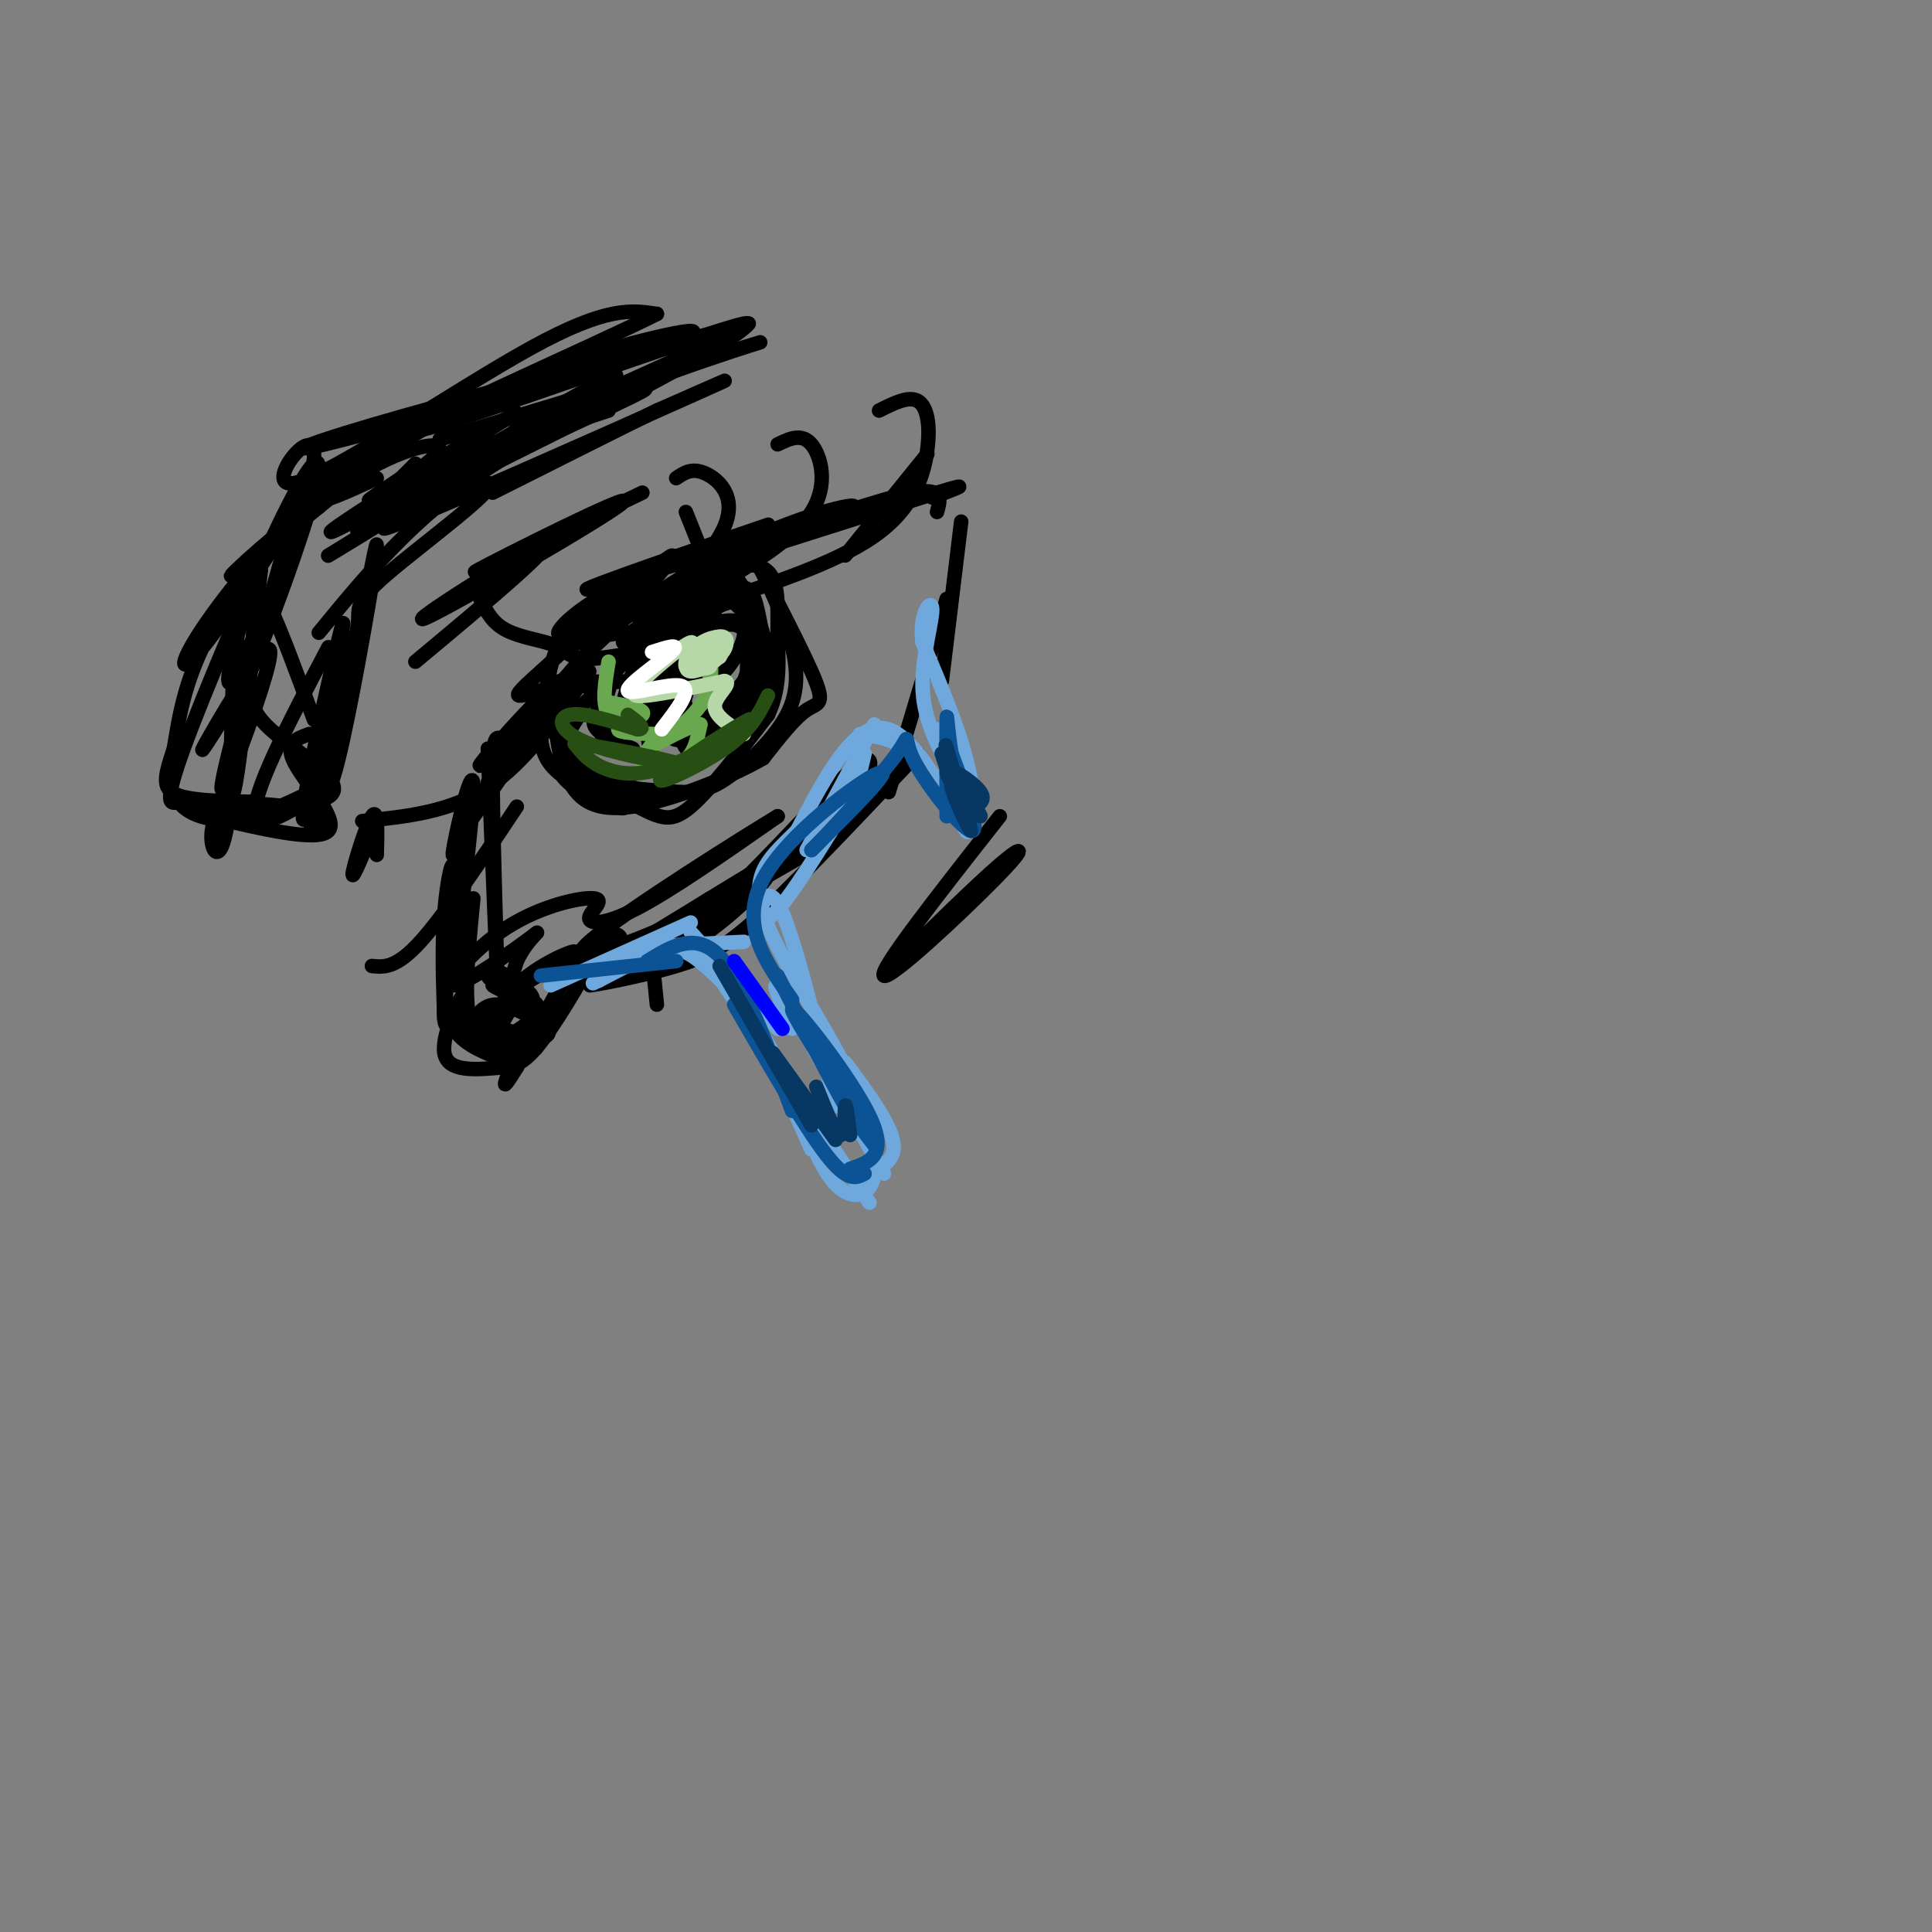 <svg viewBox='0 0 400 400' version='1.1' xmlns='http://www.w3.org/2000/svg' xmlns:xlink='http://www.w3.org/1999/xlink'><rect x="0" y="0" width="400" height="400" fill="#808080" stroke="none"/><g fill='none' stroke='rgb(0,0,0)' stroke-width='3' stroke-linecap='round' stroke-linejoin='round'><path d='M94,192c-1.250,7.250 -2.500,14.500 -1,19c1.500,4.500 5.750,6.250 10,8'/><path d='M103,219c3.719,-1.142 8.018,-7.997 9,-8c0.982,-0.003 -1.351,6.845 -1,6c0.351,-0.845 3.386,-9.384 4,-11c0.614,-1.616 -1.193,3.692 -3,9'/><path d='M92,211c-0.268,-7.565 -0.537,-15.131 0,-22c0.537,-6.869 1.879,-13.042 2,-8c0.121,5.042 -0.978,21.300 0,17c0.978,-4.300 4.032,-29.158 4,-35c-0.032,-5.842 -3.152,7.331 -4,12c-0.848,4.669 0.576,0.835 2,-3'/><path d='M96,172c6.498,-9.239 21.742,-30.837 20,-31c-1.742,-0.163 -20.469,21.110 -16,17c4.469,-4.110 32.134,-33.603 38,-41c5.866,-7.397 -10.067,7.301 -26,22'/><path d='M112,139c-5.244,4.622 -5.356,5.178 -4,5c1.356,-0.178 4.178,-1.089 7,-2'/><path d='M97,167c-2.756,19.500 -5.512,39.000 -5,44c0.512,5.000 4.292,-4.500 4,-5c-0.292,-0.500 -4.655,8.000 -4,12c0.655,4.000 6.327,3.500 12,3'/><path d='M104,221c3.365,-0.094 5.778,-1.829 10,-8c4.222,-6.171 10.252,-16.777 10,-18c-0.252,-1.223 -6.786,6.936 -4,7c2.786,0.064 14.893,-7.968 27,-16'/><path d='M147,186c-2.753,1.736 -23.135,14.076 -18,11c5.135,-3.076 35.789,-21.567 38,-23c2.211,-1.433 -24.020,14.191 -31,19c-6.980,4.809 5.291,-1.197 16,-8c10.709,-6.803 19.854,-14.401 29,-22'/><path d='M181,163c4.500,-3.667 1.250,-1.833 -2,0'/><path d='M101,162c13.204,-17.019 26.408,-34.038 28,-38c1.592,-3.962 -8.427,5.135 -12,7c-3.573,1.865 -0.701,-3.500 12,-10c12.701,-6.500 35.229,-14.134 29,-12c-6.229,2.134 -41.216,14.036 -36,13c5.216,-1.036 50.635,-15.010 57,-17c6.365,-1.990 -26.324,8.003 -36,11c-9.676,2.997 3.662,-1.001 17,-5'/><path d='M160,111c8.867,-2.956 22.533,-7.844 29,-9c6.467,-1.156 5.733,1.422 5,4'/><path d='M199,108c0.000,0.000 -4.000,33.000 -4,33'/><path d='M196,124c0.000,0.000 -12.000,40.000 -12,40'/><path d='M190,156c-11.615,12.314 -23.229,24.627 -31,32c-7.771,7.373 -11.698,9.804 -19,12c-7.302,2.196 -17.978,4.156 -18,4c-0.022,-0.156 10.609,-2.426 20,-8c9.391,-5.574 17.540,-14.450 17,-15c-0.540,-0.550 -9.770,7.225 -19,15'/><path d='M140,196c-4.952,3.316 -7.832,4.107 -12,4c-4.168,-0.107 -9.622,-1.111 -9,-2c0.622,-0.889 7.321,-1.662 9,-3c1.679,-1.338 -1.663,-3.239 -6,1c-4.337,4.239 -9.668,14.620 -15,25'/><path d='M107,221c-2.911,4.689 -2.689,3.911 -2,2c0.689,-1.911 1.844,-4.956 3,-8'/><path d='M121,133c11.923,-8.280 23.845,-16.560 36,-22c12.155,-5.440 24.542,-8.042 18,-5c-6.542,3.042 -32.012,11.726 -32,12c0.012,0.274 25.506,-7.863 51,-16'/><path d='M194,102c8.333,-2.500 3.667,-0.750 -1,1'/><path d='M120,148c-2.922,4.444 -5.844,8.889 -1,12c4.844,3.111 17.453,4.889 19,5c1.547,0.111 -7.967,-1.444 -14,-5c-6.033,-3.556 -8.586,-9.111 -9,-9c-0.414,0.111 1.310,5.889 6,9c4.690,3.111 12.345,3.556 20,4'/><path d='M141,164c5.137,0.091 7.978,-1.680 11,-4c3.022,-2.320 6.223,-5.189 9,-9c2.777,-3.811 5.128,-8.563 3,-17c-2.128,-8.437 -8.735,-20.561 -8,-19c0.735,1.561 8.813,16.805 12,24c3.187,7.195 1.482,6.341 -1,8c-2.482,1.659 -5.741,5.829 -9,10'/><path d='M158,157c-6.765,3.955 -19.178,8.842 -27,10c-7.822,1.158 -11.055,-1.415 -13,-5c-1.945,-3.585 -2.604,-8.183 -3,-12c-0.396,-3.817 -0.529,-6.854 4,-12c4.529,-5.146 13.719,-12.400 15,-15c1.281,-2.600 -5.347,-0.546 -10,2c-4.653,2.546 -7.329,5.585 -9,10c-1.671,4.415 -2.335,10.208 -3,16'/><path d='M112,151c-0.137,4.372 1.021,7.303 5,10c3.979,2.697 10.779,5.160 12,6c1.221,0.840 -3.137,0.057 -7,-2c-3.863,-2.057 -7.231,-5.386 -5,-5c2.231,0.386 10.062,4.489 15,7c4.938,2.511 6.982,3.432 11,0c4.018,-3.432 10.009,-11.216 16,-19'/><path d='M159,148c2.870,-6.074 2.047,-11.760 2,-18c-0.047,-6.240 0.684,-13.034 -6,-13c-6.684,0.034 -20.781,6.896 -27,10c-6.219,3.104 -4.559,2.451 -6,7c-1.441,4.549 -5.983,14.300 -3,13c2.983,-1.300 13.492,-13.650 24,-26'/><path d='M143,121c0.497,-1.509 -10.259,7.717 -15,17c-4.741,9.283 -3.467,18.622 -2,17c1.467,-1.622 3.126,-14.206 8,-22c4.874,-7.794 12.964,-10.798 14,-11c1.036,-0.202 -4.982,2.399 -11,5'/><path d='M137,127c-3.160,1.458 -5.559,2.604 -4,1c1.559,-1.604 7.078,-5.957 12,-6c4.922,-0.043 9.248,4.222 11,8c1.752,3.778 0.930,7.067 -2,11c-2.930,3.933 -7.966,8.509 -11,10c-3.034,1.491 -4.065,-0.103 -3,-5c1.065,-4.897 4.224,-13.097 6,-17c1.776,-3.903 2.167,-3.510 4,-4c1.833,-0.490 5.109,-1.863 6,2c0.891,3.863 -0.603,12.961 -4,18c-3.397,5.039 -8.699,6.020 -14,7'/><path d='M138,152c-2.685,-1.163 -2.398,-7.570 -2,-12c0.398,-4.430 0.907,-6.881 4,-10c3.093,-3.119 8.769,-6.905 12,-8c3.231,-1.095 4.018,0.503 5,5c0.982,4.497 2.160,11.895 -2,19c-4.160,7.105 -13.659,13.918 -18,12c-4.341,-1.918 -3.525,-12.566 0,-20c3.525,-7.434 9.759,-11.653 13,-13c3.241,-1.347 3.490,0.178 4,4c0.510,3.822 1.280,9.941 0,14c-1.280,4.059 -4.611,6.057 -8,8c-3.389,1.943 -6.836,3.830 -8,0c-1.164,-3.830 -0.044,-13.377 1,-19c1.044,-5.623 2.013,-7.321 4,-9c1.987,-1.679 4.994,-3.340 8,-5'/><path d='M151,118c3.116,2.552 6.905,11.431 8,17c1.095,5.569 -0.506,7.826 -3,11c-2.494,3.174 -5.882,7.264 -9,9c-3.118,1.736 -5.966,1.117 -6,-4c-0.034,-5.117 2.745,-14.733 6,-19c3.255,-4.267 6.985,-3.184 9,1c2.015,4.184 2.315,11.469 1,15c-1.315,3.531 -4.246,3.308 -7,3c-2.754,-0.308 -5.332,-0.701 -7,-3c-1.668,-2.299 -2.425,-6.503 -2,-10c0.425,-3.497 2.031,-6.288 5,-8c2.969,-1.712 7.299,-2.346 8,0c0.701,2.346 -2.228,7.670 -5,10c-2.772,2.330 -5.386,1.665 -8,1'/><path d='M141,141c-2.669,-1.174 -5.343,-4.608 -6,-7c-0.657,-2.392 0.702,-3.743 3,-5c2.298,-1.257 5.533,-2.421 8,-2c2.467,0.421 4.164,2.427 3,5c-1.164,2.573 -5.191,5.713 -9,6c-3.809,0.287 -7.401,-2.280 -9,-4c-1.599,-1.720 -1.206,-2.592 1,-4c2.206,-1.408 6.224,-3.352 9,-3c2.776,0.352 4.309,2.999 1,5c-3.309,2.001 -11.461,3.354 -16,4c-4.539,0.646 -5.465,0.585 -7,0c-1.535,-0.585 -3.680,-1.693 0,-3c3.680,-1.307 13.183,-2.813 17,-2c3.817,0.813 1.948,3.947 0,6c-1.948,2.053 -3.974,3.027 -6,4'/><path d='M130,141c-3.764,0.517 -10.174,-0.191 -11,0c-0.826,0.191 3.931,1.282 5,3c1.069,1.718 -1.552,4.062 -1,6c0.552,1.938 4.276,3.469 8,5'/><path d='M98,186c-1.301,13.282 -2.603,26.563 1,27c3.603,0.437 12.109,-11.971 12,-12c-0.109,-0.029 -8.833,12.322 -8,14c0.833,1.678 11.224,-7.318 12,-7c0.776,0.318 -8.064,9.948 -11,10c-2.936,0.052 0.032,-9.474 3,-19'/><path d='M107,199c2.213,-4.844 6.244,-7.453 3,-5c-3.244,2.453 -13.764,9.967 -16,10c-2.236,0.033 3.812,-7.414 11,-12c7.188,-4.586 15.514,-6.312 18,-6c2.486,0.312 -0.869,2.661 -1,4c-0.131,1.339 2.963,1.668 10,-2c7.037,-3.668 18.019,-11.334 29,-19'/><path d='M161,169c-5.107,3.020 -32.374,20.070 -39,26c-6.626,5.930 7.390,0.738 18,-4c10.610,-4.738 17.813,-9.024 23,-12c5.187,-2.976 8.360,-4.643 12,-10c3.640,-5.357 7.749,-14.404 3,-11c-4.749,3.404 -18.357,19.258 -28,28c-9.643,8.742 -15.322,10.371 -21,12'/><path d='M101,155c0.994,24.702 1.988,49.405 2,48c0.012,-1.405 -0.958,-28.917 -1,-41c-0.042,-12.083 0.845,-8.738 3,-9c2.155,-0.262 5.577,-4.131 9,-8'/><path d='M104,204c-1.487,-0.664 -2.975,-1.329 -3,-2c-0.025,-0.671 1.411,-1.349 4,0c2.589,1.349 6.329,4.724 5,5c-1.329,0.276 -7.729,-2.549 -8,-3c-0.271,-0.451 5.585,1.472 8,3c2.415,1.528 1.388,2.663 1,4c-0.388,1.337 -0.137,2.878 -2,3c-1.863,0.122 -5.840,-1.173 -8,-2c-2.160,-0.827 -2.505,-1.184 -2,-2c0.505,-0.816 1.858,-2.090 4,-2c2.142,0.090 5.071,1.545 8,3'/><path d='M111,211c2.287,1.314 4.006,3.098 1,4c-3.006,0.902 -10.735,0.922 -14,0c-3.265,-0.922 -2.065,-2.787 0,-4c2.065,-1.213 4.996,-1.773 7,-2c2.004,-0.227 3.079,-0.119 4,1c0.921,1.119 1.686,3.250 0,5c-1.686,1.750 -5.823,3.119 -7,1c-1.177,-2.119 0.606,-7.724 5,-12c4.394,-4.276 11.398,-7.222 12,-7c0.602,0.222 -5.199,3.611 -11,7'/><path d='M78,177c0.133,-4.956 0.267,-9.911 -1,-8c-1.267,1.911 -3.933,10.689 -4,12c-0.067,1.311 2.467,-4.844 5,-11'/><path d='M86,137c15.242,-12.707 30.485,-25.413 26,-24c-4.485,1.413 -28.697,16.946 -24,15c4.697,-1.946 38.303,-21.370 41,-24c2.697,-2.630 -25.515,11.534 -30,14c-4.485,2.466 14.758,-6.767 34,-16'/><path d='M207,169c-12.583,15.994 -25.167,31.988 -24,33c1.167,1.012 16.083,-12.958 23,-20c6.917,-7.042 5.833,-7.155 1,-3c-4.833,4.155 -13.417,12.577 -22,21'/><path d='M43,169c11.400,2.689 22.800,5.378 25,3c2.200,-2.378 -4.800,-9.822 -7,-14c-2.200,-4.178 0.400,-5.089 3,-6'/><path d='M64,152c1.256,-0.223 2.896,2.220 2,8c-0.896,5.780 -4.330,14.897 -3,6c1.330,-8.897 7.423,-35.807 8,-37c0.577,-1.193 -4.361,23.330 -6,35c-1.639,11.670 0.020,10.488 3,-2c2.980,-12.488 7.280,-36.282 9,-45c1.720,-8.718 0.860,-2.359 0,4'/><path d='M77,121c-1.644,10.042 -5.754,33.146 -8,40c-2.246,6.854 -2.629,-2.542 -1,-11c1.629,-8.458 5.272,-15.977 6,-20c0.728,-4.023 -1.457,-4.550 6,-11c7.457,-6.450 24.555,-18.822 21,-19c-3.555,-0.178 -27.765,11.837 -20,9c7.765,-2.837 47.504,-20.525 62,-27c14.496,-6.475 3.748,-1.738 -7,3'/><path d='M136,85c-6.833,3.333 -20.417,10.167 -34,17'/><path d='M66,168c-9.024,-1.467 -18.048,-2.935 -21,1c-2.952,3.935 0.167,13.271 2,2c1.833,-11.271 2.378,-43.150 2,-43c-0.378,0.150 -1.679,32.329 -1,36c0.679,3.671 3.340,-21.164 6,-46'/><path d='M54,118c-1.715,1.079 -9.001,26.778 -6,23c3.001,-3.778 16.289,-37.033 17,-46c0.711,-8.967 -11.155,6.355 -4,5c7.155,-1.355 33.330,-19.387 49,-28c15.670,-8.613 20.835,-7.806 26,-7'/><path d='M136,65c-11.927,6.049 -54.743,24.673 -49,24c5.743,-0.673 60.046,-20.643 67,-22c6.954,-1.357 -33.442,15.898 -46,22c-12.558,6.102 2.721,1.051 18,-4'/><path d='M78,99c-5.805,2.710 -11.610,5.421 -14,5c-2.390,-0.421 -1.363,-3.973 -5,9c-3.637,12.973 -11.936,42.471 -13,49c-1.064,6.529 5.106,-9.910 8,-19c2.894,-9.090 2.510,-10.832 -1,-6c-3.510,4.832 -10.146,16.238 -11,18c-0.854,1.762 4.073,-6.119 9,-14'/><path d='M51,141c4.595,-10.494 11.582,-29.730 14,-39c2.418,-9.270 0.266,-8.573 -6,4c-6.266,12.573 -16.648,37.021 -21,49c-4.352,11.979 -2.676,11.490 -1,11'/><path d='M37,166c2.062,2.952 7.718,4.833 15,3c7.282,-1.833 16.191,-7.378 15,-6c-1.191,1.378 -12.483,9.679 -14,6c-1.517,-3.679 6.742,-19.340 15,-35'/><path d='M66,131c9.780,-11.917 19.560,-23.833 35,-34c15.440,-10.167 36.542,-18.583 32,-16c-4.542,2.583 -34.726,16.167 -39,18c-4.274,1.833 17.363,-8.083 39,-18'/><path d='M91,91c31.119,-9.417 62.238,-18.833 66,-20c3.762,-1.167 -19.833,5.917 -38,14c-18.167,8.083 -30.905,17.167 -32,18c-1.095,0.833 9.452,-6.583 20,-14'/><path d='M107,89c11.154,-6.712 29.039,-16.492 16,-8c-13.039,8.492 -57.002,35.255 -55,34c2.002,-1.255 49.970,-30.530 51,-32c1.030,-1.470 -44.879,24.864 -50,27c-5.121,2.136 30.544,-19.925 37,-24c6.456,-4.075 -16.298,9.836 -25,15c-8.702,5.164 -3.351,1.582 2,-2'/><path d='M83,99c0.833,-0.833 1.917,-1.917 3,-3'/><path d='M74,97c12.493,-7.608 24.986,-15.215 41,-21c16.014,-5.785 35.550,-9.746 26,-6c-9.550,3.746 -48.187,15.201 -66,20c-17.813,4.799 -14.804,2.943 2,-2c16.804,-4.943 47.402,-12.971 78,-21'/><path d='M155,67c-3.888,5.272 -52.609,28.951 -71,38c-18.391,9.049 -6.451,3.468 -3,1c3.451,-2.468 -1.586,-1.824 0,-4c1.586,-2.176 9.796,-7.171 10,-9c0.204,-1.829 -7.599,-0.492 -18,6c-10.401,6.492 -23.400,18.141 -25,20c-1.600,1.859 8.200,-6.070 18,-14'/><path d='M66,105c6.018,-4.893 12.064,-10.125 12,-11c-0.064,-0.875 -6.239,2.607 -14,10c-7.761,7.393 -17.107,18.696 -22,26c-4.893,7.304 -5.332,10.607 0,4c5.332,-6.607 16.436,-23.125 17,-25c0.564,-1.875 -9.410,10.893 -15,21c-5.590,10.107 -6.795,17.554 -8,25'/><path d='M36,155c-1.985,6.083 -2.947,8.792 2,10c4.947,1.208 15.802,0.916 14,1c-1.802,0.084 -16.261,0.545 -13,1c3.261,0.455 24.241,0.904 29,-2c4.759,-2.904 -6.704,-9.160 -12,-14c-5.296,-4.840 -4.426,-8.265 -4,-13c0.426,-4.735 0.407,-10.782 1,-13c0.593,-2.218 1.796,-0.609 3,1'/><path d='M56,126c2.000,4.000 5.500,13.500 9,23'/><path d='M183,106c0.000,0.000 -14.000,1.000 -14,1'/><path d='M147,122c8.711,-5.200 17.422,-10.400 21,-16c3.578,-5.600 2.022,-11.600 0,-14c-2.022,-2.400 -4.511,-1.200 -7,0'/><path d='M144,126c14.381,-4.613 28.762,-9.226 37,-15c8.238,-5.774 10.333,-12.708 11,-18c0.667,-5.292 -0.095,-8.940 -2,-10c-1.905,-1.060 -4.952,0.470 -8,2'/><path d='M175,115c0.000,0.000 17.000,-21.000 17,-21'/><path d='M148,121c0.000,0.000 -6.000,-15.000 -6,-15'/><path d='M129,133c9.178,-8.889 18.356,-17.778 21,-24c2.644,-6.222 -1.244,-9.778 -4,-11c-2.756,-1.222 -4.378,-0.111 -6,1'/><path d='M136,124c-6.208,3.756 -12.417,7.512 -16,9c-3.583,1.488 -4.542,0.708 -7,0c-2.458,-0.708 -6.417,-1.345 -9,-3c-2.583,-1.655 -3.792,-4.327 -5,-7'/><path d='M122,139c-6.583,9.417 -13.167,18.833 -21,24c-7.833,5.167 -16.917,6.083 -26,7'/><path d='M107,167c-7.500,11.250 -15.000,22.500 -20,28c-5.000,5.500 -7.500,5.250 -10,5'/><path d='M135,198c0.000,0.000 1.000,10.000 1,10'/></g>
<g fill='none' stroke='rgb(111,168,220)' stroke-width='3' stroke-linecap='round' stroke-linejoin='round'><path d='M114,204c0.000,0.000 29.000,-13.000 29,-13'/><path d='M133,196c0.000,0.000 21.000,-1.000 21,-1'/><path d='M143,193c0.000,0.000 18.000,20.000 18,20'/><path d='M151,200c0.000,0.000 17.000,38.000 17,38'/><path d='M150,204c0.000,0.000 30.000,45.000 30,45'/><path d='M177,244c4.167,-1.500 8.333,-3.000 8,-7c-0.333,-4.000 -5.167,-10.500 -10,-17'/><path d='M183,243c-8.917,-16.000 -17.833,-32.000 -21,-37c-3.167,-5.000 -0.583,1.000 2,7'/><path d='M173,229c-4.511,-18.533 -9.022,-37.067 -12,-42c-2.978,-4.933 -4.422,3.733 -2,3c2.422,-0.733 8.711,-10.867 15,-21'/><path d='M174,169c3.333,-5.667 4.167,-9.333 5,-13'/><path d='M167,176c0.000,0.000 14.000,-26.000 14,-26'/><path d='M178,152c3.994,0.542 7.988,1.083 12,5c4.012,3.917 8.042,11.208 10,12c1.958,0.792 1.845,-4.917 0,-12c-1.845,-7.083 -5.423,-15.542 -9,-24'/><path d='M191,133c-0.762,-6.060 1.833,-9.208 2,-7c0.167,2.208 -2.095,9.774 -2,16c0.095,6.226 2.548,11.113 5,16'/><path d='M194,151c3.889,11.667 7.778,23.333 6,21c-1.778,-2.333 -9.222,-18.667 -16,-21c-6.778,-2.333 -12.889,9.333 -19,21'/><path d='M165,172c-5.464,5.452 -9.625,8.583 -7,17c2.625,8.417 12.036,22.119 17,32c4.964,9.881 5.482,15.940 6,22'/><path d='M181,243c-0.582,4.933 -5.037,6.267 -9,1c-3.963,-5.267 -7.433,-17.133 -12,-26c-4.567,-8.867 -10.229,-14.733 -14,-18c-3.771,-3.267 -5.649,-3.933 -9,-3c-3.351,0.933 -8.176,3.467 -13,6'/><path d='M124,203c-2.167,1.000 -1.083,0.500 0,0'/></g>
<g fill='none' stroke='rgb(11,83,148)' stroke-width='3' stroke-linecap='round' stroke-linejoin='round'><path d='M112,202c0.000,0.000 28.000,-3.000 28,-3'/><path d='M134,199c5.000,-3.083 10.000,-6.167 15,-1c5.000,5.167 10.000,18.583 15,32'/><path d='M152,208c7.250,12.583 14.500,25.167 19,31c4.500,5.833 6.250,4.917 8,4'/><path d='M176,242c4.006,-1.351 8.012,-2.702 4,-11c-4.012,-8.298 -16.042,-23.542 -16,-22c0.042,1.542 12.155,19.869 16,26c3.845,6.131 -0.577,0.065 -5,-6'/><path d='M175,229c-3.167,-5.500 -8.583,-16.250 -14,-27'/><path d='M164,207c-5.511,-7.756 -11.022,-15.511 -6,-25c5.022,-9.489 20.578,-20.711 24,-22c3.422,-1.289 -5.289,7.356 -14,16'/><path d='M168,176c1.646,-1.537 12.761,-13.381 17,-19c4.239,-5.619 1.603,-5.013 4,0c2.397,5.013 9.828,14.432 12,15c2.172,0.568 -0.914,-7.716 -4,-16'/><path d='M197,156c-0.844,-4.933 -0.956,-9.267 -1,-7c-0.044,2.267 -0.022,11.133 0,20'/></g>
<g fill='none' stroke='rgb(7,55,99)' stroke-width='3' stroke-linecap='round' stroke-linejoin='round'><path d='M149,200c0.000,0.000 19.000,33.000 19,33'/><path d='M160,218c0.000,0.000 13.000,18.000 13,18'/><path d='M169,225c2.022,5.022 4.044,10.044 5,10c0.956,-0.044 0.844,-5.156 1,-6c0.156,-0.844 0.578,2.578 1,6'/><path d='M199,168c2.756,-0.879 5.511,-1.759 4,-4c-1.511,-2.241 -7.289,-5.844 -7,-4c0.289,1.844 6.644,9.133 7,9c0.356,-0.133 -5.289,-7.690 -6,-7c-0.711,0.690 3.511,9.626 4,10c0.489,0.374 -2.756,-7.813 -6,-16'/><path d='M195,156c0.476,1.702 4.667,13.958 5,14c0.333,0.042 -3.190,-12.131 -4,-15c-0.810,-2.869 1.095,3.565 3,10'/></g>
<g fill='none' stroke='rgb(106,168,79)' stroke-width='3' stroke-linecap='round' stroke-linejoin='round'><path d='M126,137c-0.730,4.304 -1.460,8.608 0,11c1.460,2.392 5.109,2.872 5,2c-0.109,-0.872 -3.977,-3.095 -5,-4c-1.023,-0.905 0.798,-0.490 3,0c2.202,0.490 4.785,1.055 4,2c-0.785,0.945 -4.939,2.270 -5,3c-0.061,0.730 3.969,0.865 8,1'/><path d='M136,152c0.131,1.417 -3.542,4.458 -3,6c0.542,1.542 5.298,1.583 8,0c2.702,-1.583 3.351,-4.792 4,-8'/><path d='M145,150c-1.933,-0.022 -8.766,3.922 -9,4c-0.234,0.078 6.129,-3.710 9,-8c2.871,-4.290 2.249,-9.083 2,-10c-0.249,-0.917 -0.124,2.041 0,5'/></g>
<g fill='none' stroke='rgb(182,215,168)' stroke-width='3' stroke-linecap='round' stroke-linejoin='round'><path d='M143,137c2.020,0.327 4.040,0.655 4,1c-0.040,0.345 -2.138,0.709 -3,0c-0.862,-0.709 -0.486,-2.489 1,-4c1.486,-1.511 4.081,-2.753 5,-2c0.919,0.753 0.160,3.503 -2,4c-2.160,0.497 -5.722,-1.257 -5,-2c0.722,-0.743 5.729,-0.475 6,1c0.271,1.475 -4.196,4.158 -6,4c-1.804,-0.158 -0.947,-3.158 1,-5c1.947,-1.842 4.985,-2.526 6,-2c1.015,0.526 0.008,2.263 -1,4'/><path d='M149,136c-1.954,1.490 -6.338,3.214 -7,2c-0.662,-1.214 2.400,-5.367 1,-5c-1.400,0.367 -7.262,5.253 -10,8c-2.738,2.747 -2.354,3.356 1,3c3.354,-0.356 9.677,-1.678 16,-3'/><path d='M150,141c1.778,0.378 -1.778,2.822 -2,5c-0.222,2.178 2.889,4.089 6,6'/></g>
<g fill='none' stroke='rgb(39,78,19)' stroke-width='3' stroke-linecap='round' stroke-linejoin='round'><path d='M159,144c-1.693,3.537 -3.386,7.074 -9,11c-5.614,3.926 -15.148,8.243 -13,6c2.148,-2.243 15.978,-11.044 18,-12c2.022,-0.956 -7.763,5.935 -15,9c-7.237,3.065 -11.925,2.304 -15,1c-3.075,-1.304 -4.538,-3.152 -6,-5'/><path d='M119,154c4.810,0.270 19.836,3.443 21,4c1.164,0.557 -11.533,-1.504 -18,-4c-6.467,-2.496 -6.705,-5.427 -4,-6c2.705,-0.573 8.352,1.214 14,3'/><path d='M132,151c2.000,0.000 0.000,-1.500 -2,-3'/></g>
<g fill='none' stroke='rgb(255,255,255)' stroke-width='3' stroke-linecap='round' stroke-linejoin='round'><path d='M135,135c3.060,-0.988 6.119,-1.976 4,0c-2.119,1.976 -9.417,6.917 -9,8c0.417,1.083 8.548,-1.690 11,-1c2.452,0.690 -0.774,4.845 -4,9'/></g>
<g fill='none' stroke='rgb(0,0,255)' stroke-width='3' stroke-linecap='round' stroke-linejoin='round'><path d='M152,199c0.000,0.000 10.000,14.000 10,14'/></g>
</svg>